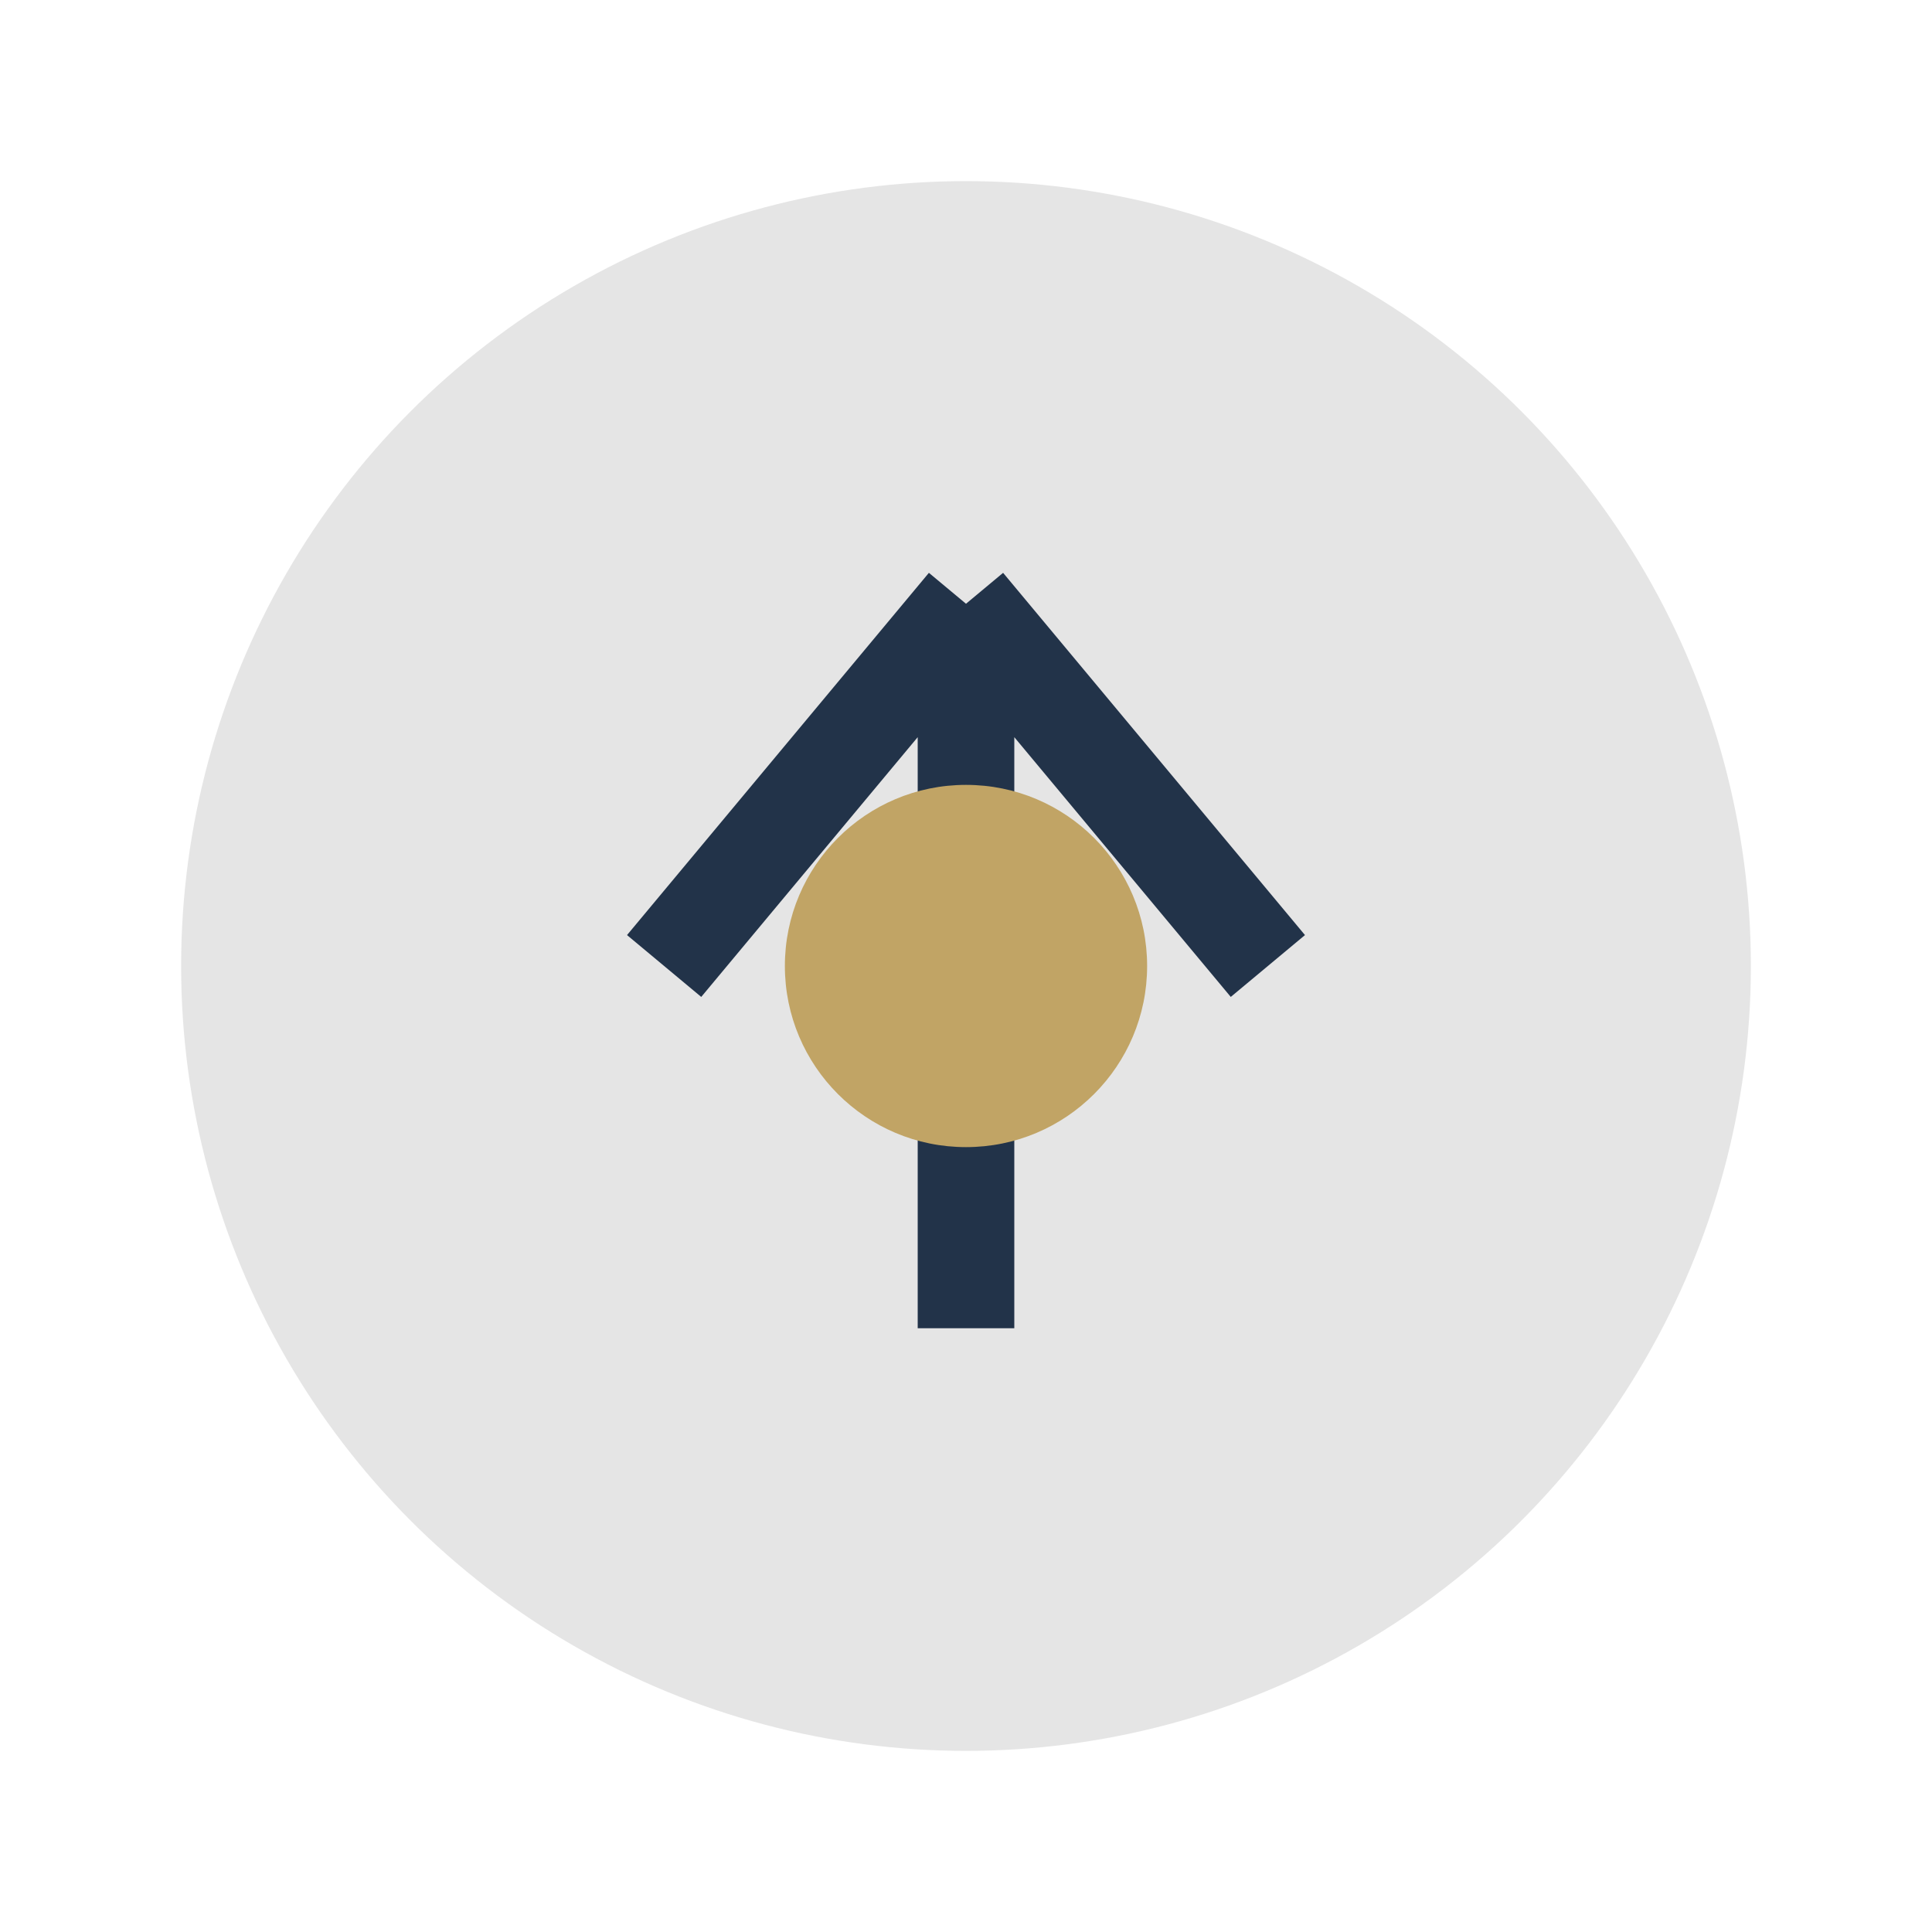 <?xml version="1.0" encoding="UTF-8"?>
<svg xmlns="http://www.w3.org/2000/svg" width="32" height="32" viewBox="0 0 32 32"><circle cx="16" cy="16" r="13" fill="#E5E5E5"/><path d="M16 22V10m0 0l5 6M16 10l-5 6" stroke="#223349" stroke-width="1.6"/><circle cx="16" cy="16" r="3" fill="#C1A465"/></svg>